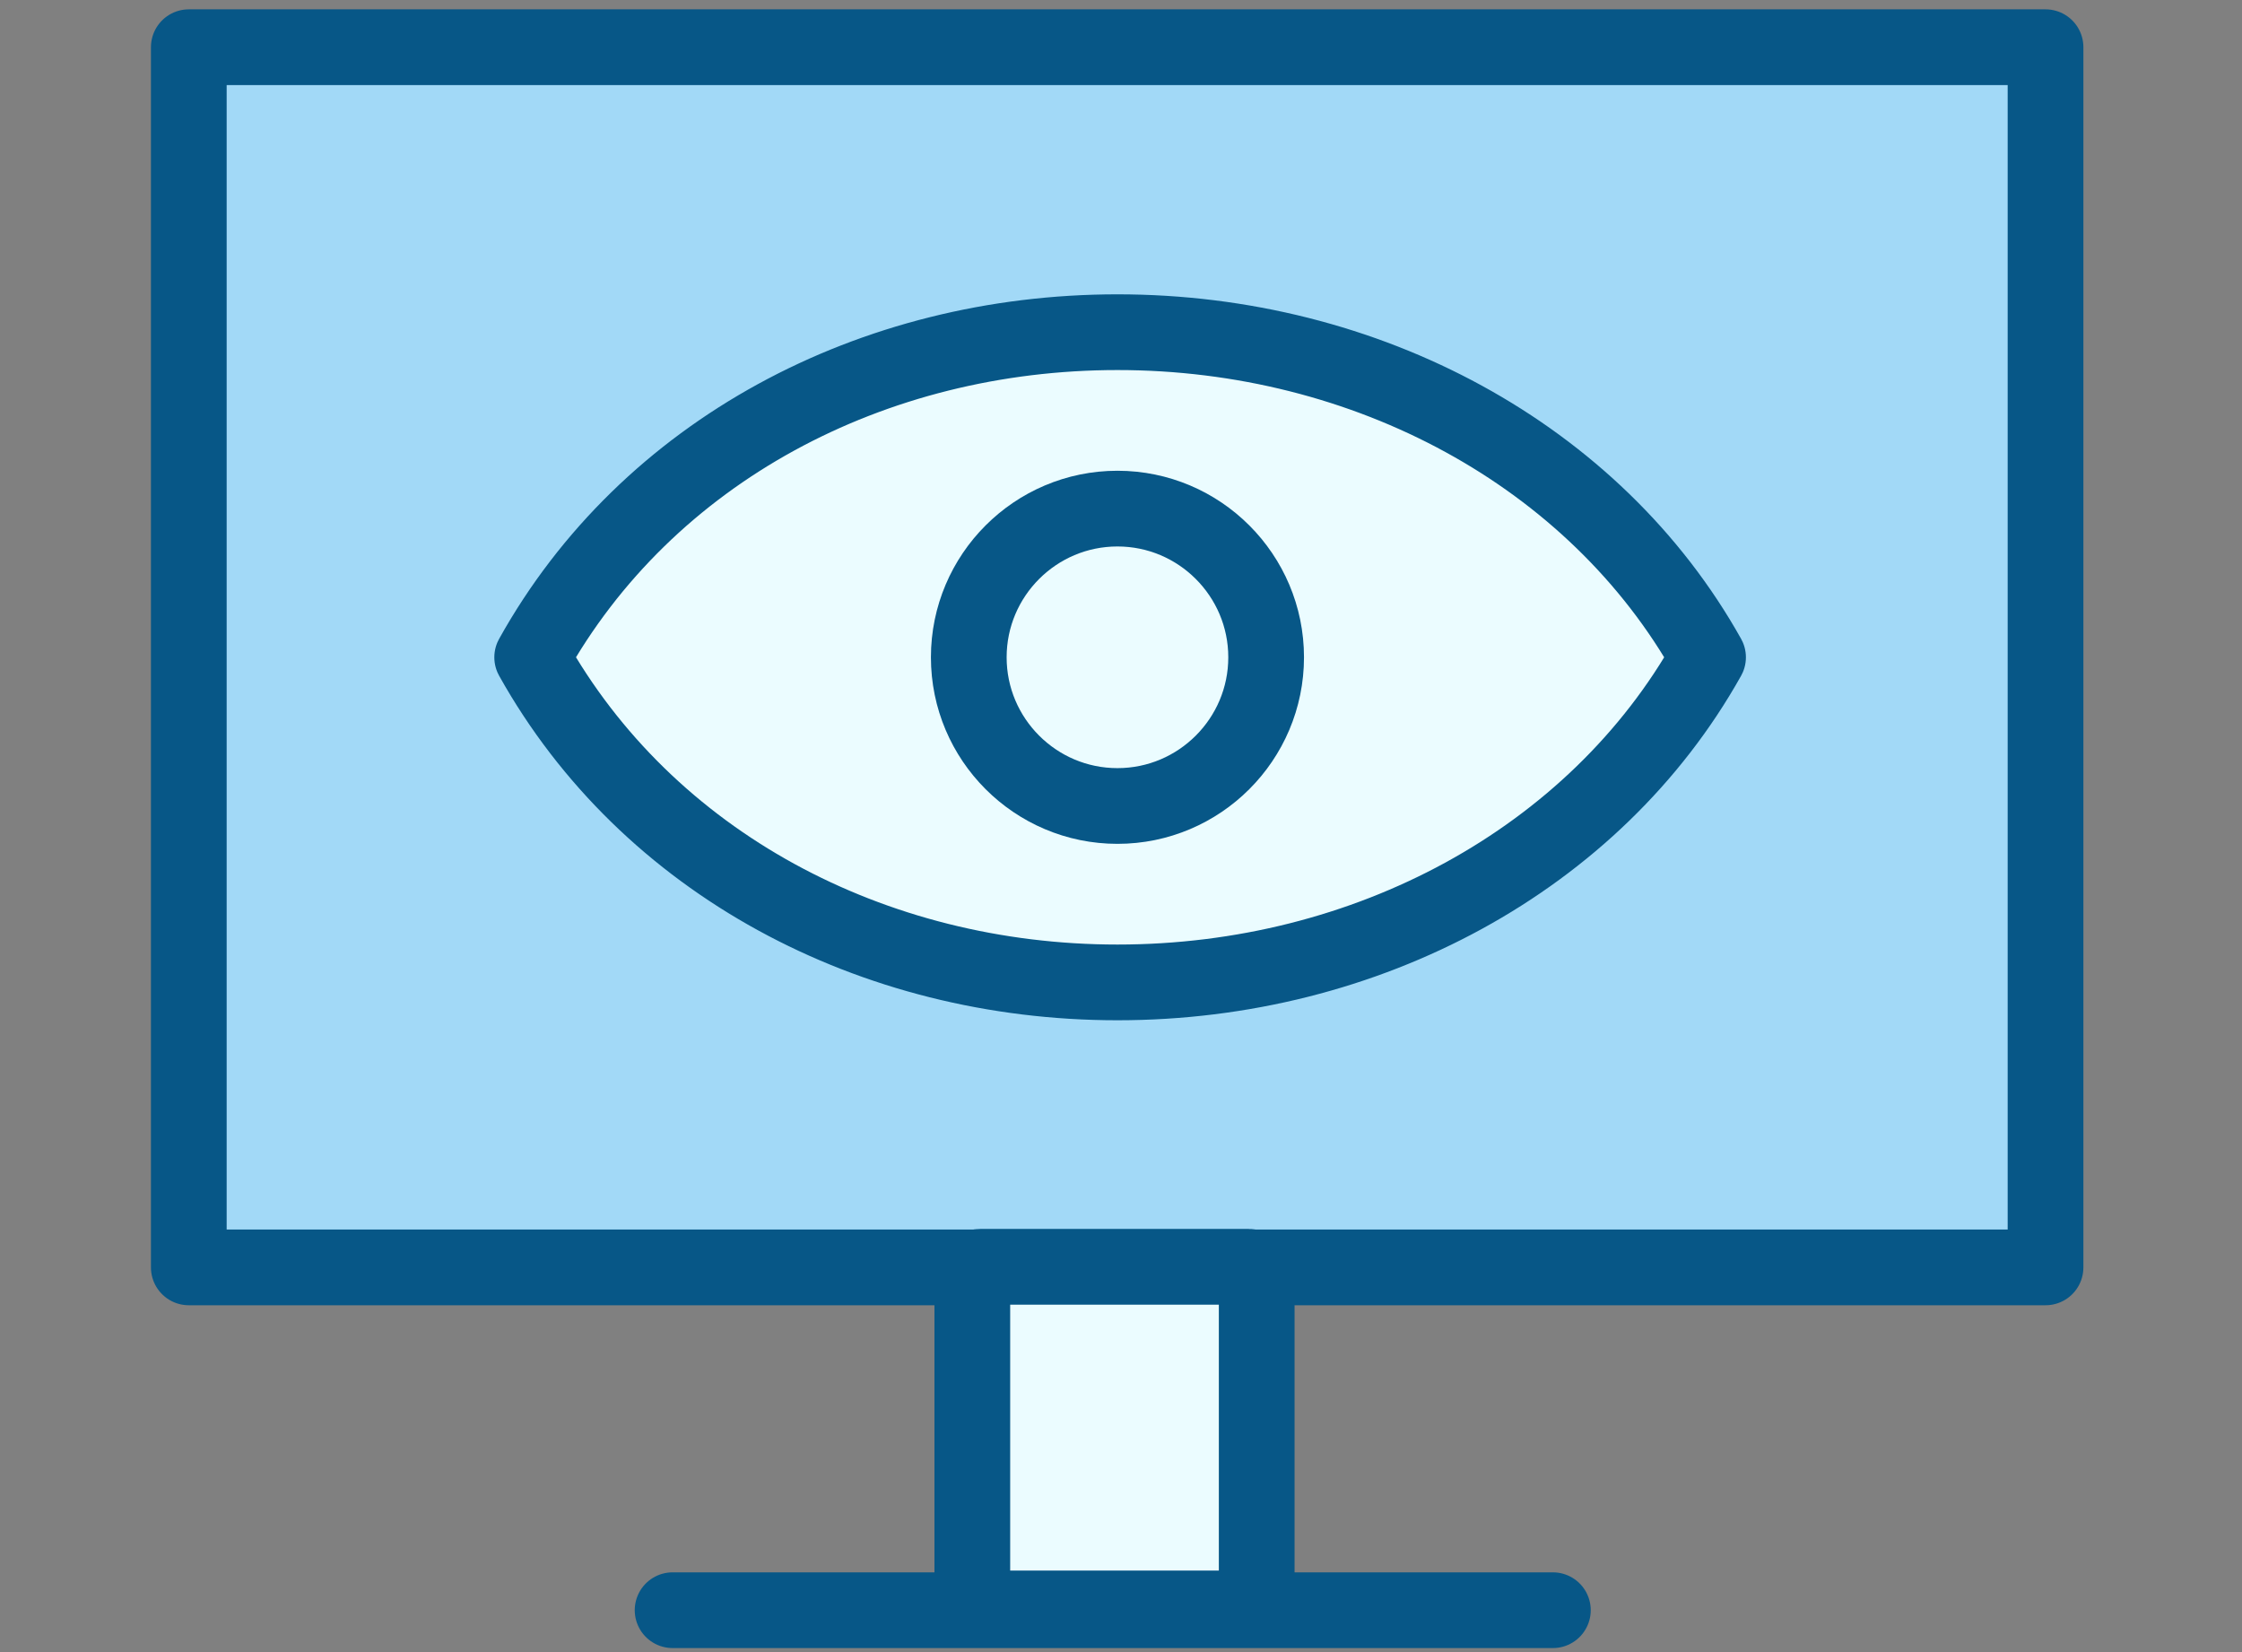 <?xml version="1.0" encoding="UTF-8"?> <!-- Generator: Adobe Illustrator 21.0.2, SVG Export Plug-In . SVG Version: 6.00 Build 0) --> <svg xmlns="http://www.w3.org/2000/svg" xmlns:xlink="http://www.w3.org/1999/xlink" id="Layer_1" x="0px" y="0px" viewBox="0 0 380 280" style="enable-background:new 0 0 380 280;" xml:space="preserve"><rect x="0" y="0" width="380" height="280" fill="#808080" stroke="none"/> <style type="text/css"> .st0{fill-rule:evenodd;clip-rule:evenodd;fill:#A2D9F7;stroke:#075787;stroke-width:12.833;stroke-linejoin:round;stroke-miterlimit:22.926;} .st1{fill-rule:evenodd;clip-rule:evenodd;fill:#EBFCFF;stroke:#075787;stroke-width:12.833;stroke-linejoin:round;stroke-miterlimit:22.926;} .st2{fill:none;stroke:#075787;stroke-width:12.833;stroke-miterlimit:22.926;} .st3{fill:none;stroke:#075787;stroke-width:12.833;stroke-linecap:round;stroke-miterlimit:22.926;} .st4{fill-rule:evenodd;clip-rule:evenodd;fill:#EBFCFF;stroke:#075787;stroke-width:12.833;stroke-miterlimit:22.926;} </style> <polygon class="st0" points="32,8 346.7,8 346.7,214.8 32,214.8 32,8 "></polygon> <path class="st1" d="M289.5,111.4c-19.2,34.3-57.9,55.1-100.1,55.1c-41.5,0-79.7-20.2-99.2-55.1c19.5-35,57.7-55.1,99.2-55.1 C231.6,56.3,270.3,77.1,289.5,111.4L289.5,111.4z"></path> <path class="st2" d="M189.4,86.2c13.9,0,25.2,11.3,25.2,25.2c0,13.9-11.3,25.2-25.2,25.2c-13.9,0-25.2-11.3-25.2-25.2 C164.2,97.5,175.5,86.2,189.4,86.2L189.4,86.2z"></path> <line class="st3" x1="114" y1="272.9" x2="263.2" y2="272.9"></line> <path class="st4" d="M211.6,272.6h-45.4c-0.8,0-1.4-0.6-1.4-1.4v-55.1c0-0.8,0.6-1.4,1.4-1.4h45.4c0.8,0,1.4,0.6,1.4,1.4v55.1 C213,272,212.4,272.6,211.6,272.6z"></path> </svg> 